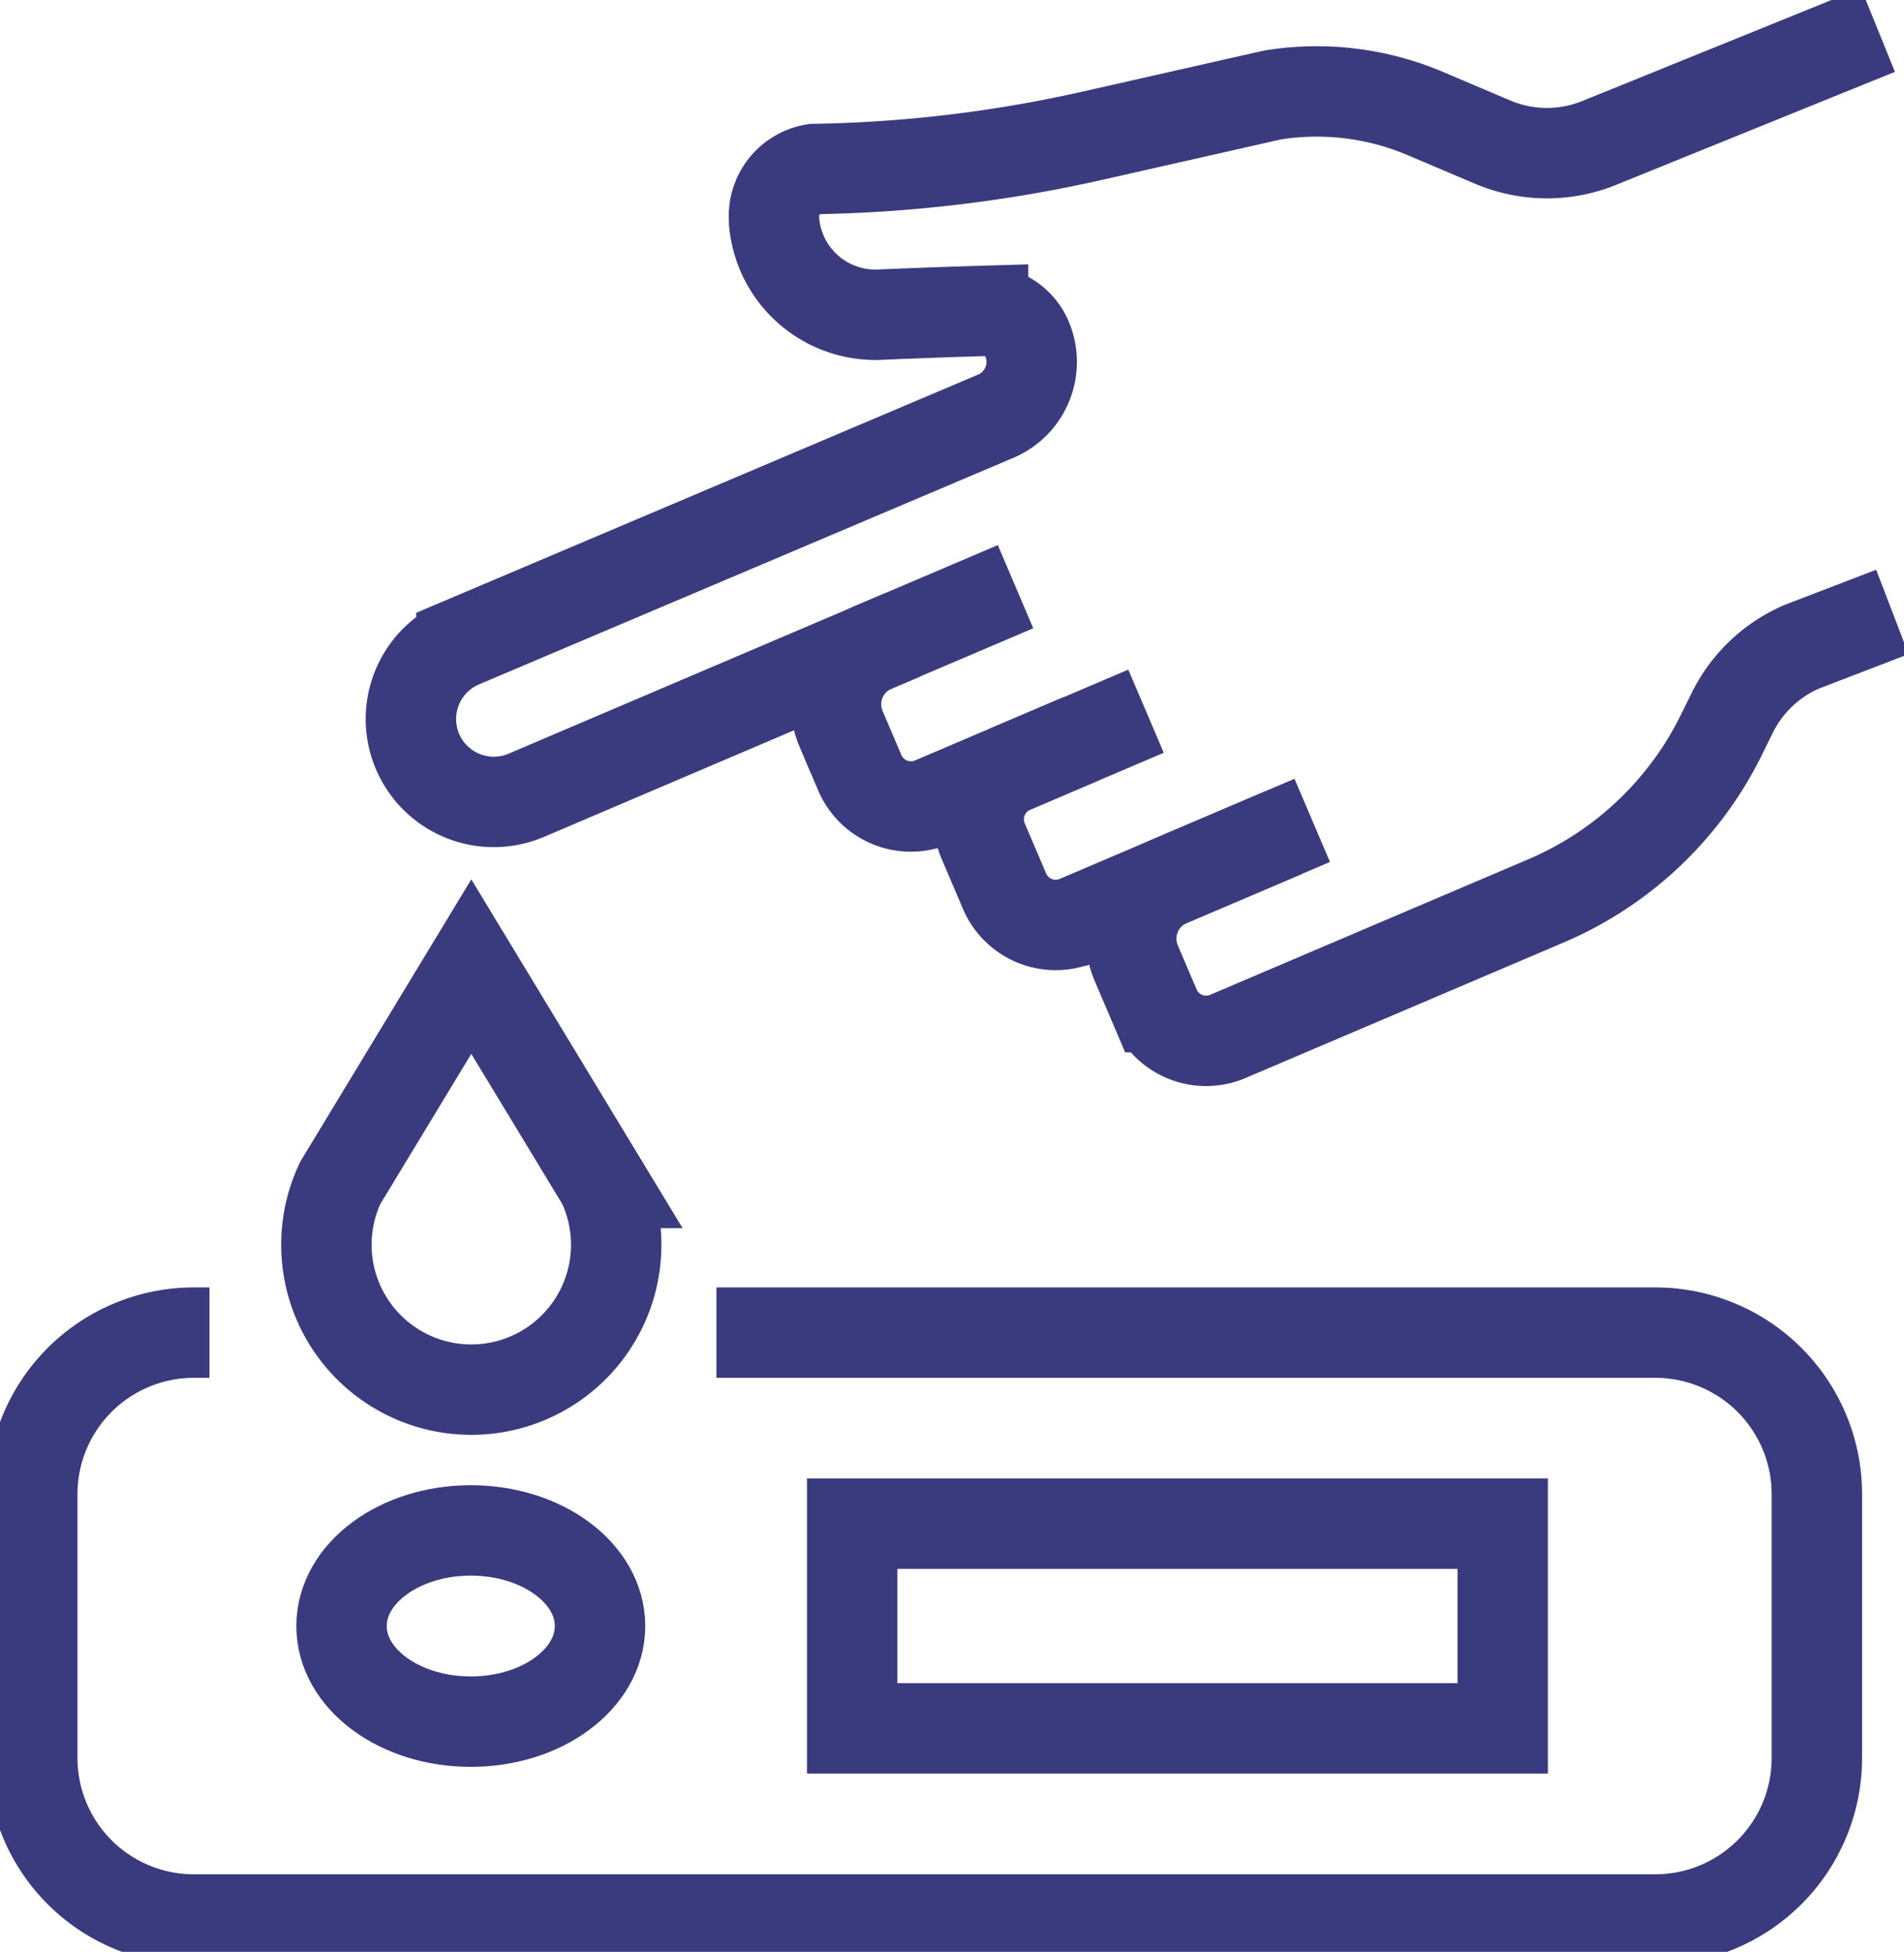 <svg id="病気の説明_診断治療方法" data-name="病気の説明・診断治療方法" xmlns="http://www.w3.org/2000/svg" xmlns:xlink="http://www.w3.org/1999/xlink" width="33.693" height="34.539" viewBox="0 0 33.693 34.539">
  <defs>
    <clipPath id="clip-path">
      <rect id="長方形_4101" data-name="長方形 4101" width="33.693" height="34.539" fill="none" stroke="#3a3b7e" stroke-width="1.6"/>
    </clipPath>
  </defs>
  <g id="グループ_12007" data-name="グループ 12007" clip-path="url(#clip-path)">
    <path id="パス_10692" data-name="パス 10692" d="M49.266,34.235,46.651,35.35a.983.983,0,0,1-1.289-.518l-.334-.784a1.1,1.1,0,0,1,.579-1.439l2.511-1.07" transform="translate(-30.147 -21.157)" fill="none" stroke="#3a3b7e" stroke-miterlimit="10" stroke-width="1.6"/>
    <path id="パス_10693" data-name="パス 10693" d="M58.515,40.163l-4.155,1.772a.983.983,0,0,1-1.289-.518l-.379-.888a.983.983,0,0,1,.519-1.29l2.363-1.008" transform="translate(-35.294 -25.646)" fill="none" stroke="#3a3b7e" stroke-miterlimit="10" stroke-width="1.6"/>
    <path id="パス_10694" data-name="パス 10694" d="M48.053,1.61,43.158,3.594a2.459,2.459,0,0,1-1.925,0l-1.178-.5a4.916,4.916,0,0,0-2.716-.333l-3.184.72a24.072,24.072,0,0,1-4.929.59.844.844,0,0,0-.706.908l0,.033A1.8,1.8,0,0,0,30.4,6.648c.65-.029,1.347-.052,1.817-.066a.819.819,0,0,1,.78.5,1.044,1.044,0,0,1-.555,1.363l-9.456,4.009a1.464,1.464,0,1,0,1.146,2.7L30.8,12.312" transform="translate(-14.821 -1.08)" fill="none" stroke="#3a3b7e" stroke-miterlimit="10" stroke-width="1.6"/>
    <path id="パス_10695" data-name="パス 10695" d="M63.511,36.8l-2.033.867a1.1,1.1,0,0,0-.579,1.439l.334.783a.983.983,0,0,0,1.289.518l5.634-2.4a6.141,6.141,0,0,0,3.1-2.937l.191-.387a2.457,2.457,0,0,1,1.24-1.175l1.594-.612" transform="translate(-40.794 -22.067)" fill="none" stroke="#3a3b7e" stroke-miterlimit="10" stroke-width="1.6"/>
    <path id="パス_10696" data-name="パス 10696" d="M13.843,71.641H30.457A2.859,2.859,0,0,1,33.316,74.5v4.668a2.859,2.859,0,0,1-2.859,2.858H4.595a2.859,2.859,0,0,1-2.859-2.858V74.5a2.859,2.859,0,0,1,2.859-2.859h.277" transform="translate(-1.165 -48.059)" fill="none" stroke="#3a3b7e" stroke-miterlimit="10" stroke-width="1.6"/>
    <rect id="長方形_4100" data-name="長方形 4100" width="11.512" height="3.623" transform="translate(15.08 26.962)" fill="none" stroke="#3a3b7e" stroke-miterlimit="10" stroke-width="1.6"/>
    <path id="パス_10697" data-name="パス 10697" d="M20.112,51.964l2.319,3.828a2.564,2.564,0,1,1-4.638,0Z" transform="translate(-11.772 -34.859)" fill="none" stroke="#3a3b7e" stroke-miterlimit="10" stroke-width="1.6"/>
    <path id="パス_10698" data-name="パス 10698" d="M22.936,83.968c0,.934-1.024,1.692-2.287,1.692s-2.287-.757-2.287-1.692,1.024-1.692,2.287-1.692S22.936,83.033,22.936,83.968Z" transform="translate(-12.318 -55.194)" fill="none" stroke="#3a3b7e" stroke-miterlimit="10" stroke-width="1.6"/>
  </g>
</svg>

